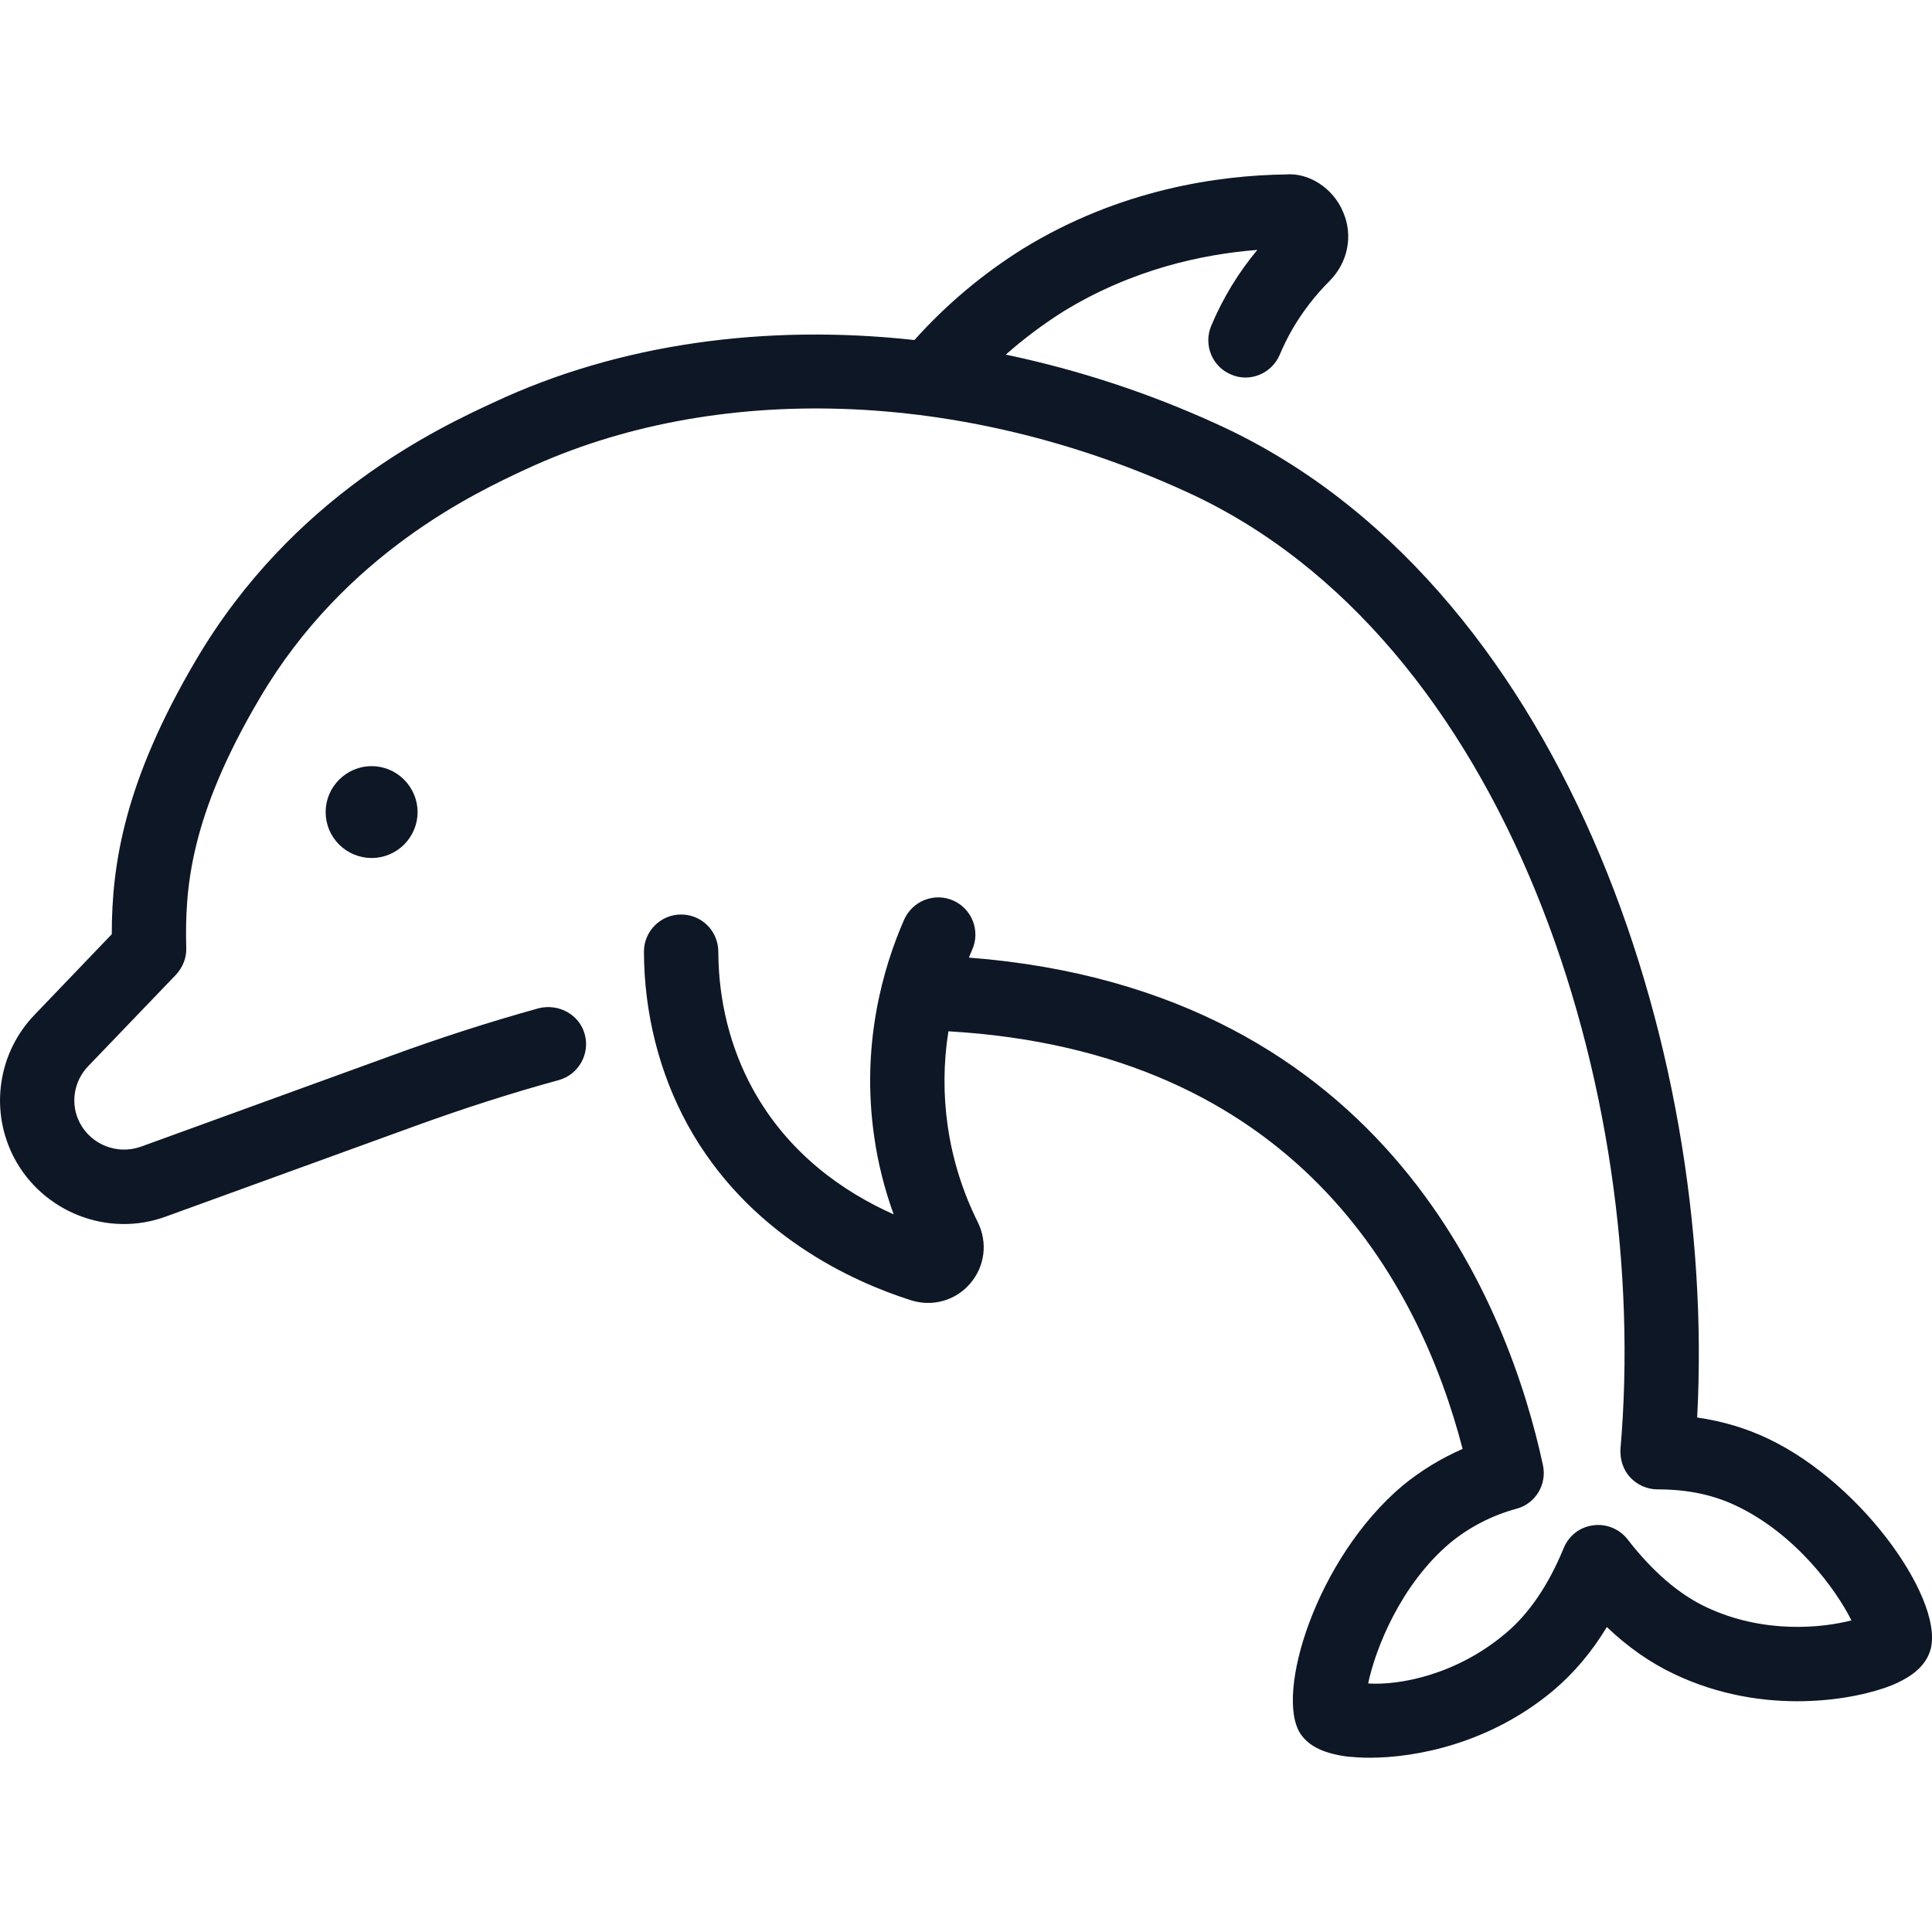 <svg width="20" height="20" viewBox="0 0 20 20" fill="none" xmlns="http://www.w3.org/2000/svg">
<g clip-path="url(#clip0_7_226)">
<path d="M4.323 8.407C4.323 8.533 4.272 8.654 4.183 8.743C4.094 8.832 3.973 8.882 3.847 8.882C3.721 8.882 3.6 8.832 3.511 8.743C3.421 8.654 3.371 8.533 3.371 8.407C3.371 8.281 3.421 8.16 3.511 8.071C3.6 7.981 3.721 7.931 3.847 7.931C3.973 7.931 4.094 7.981 4.183 8.071C4.272 8.16 4.323 8.281 4.323 8.407ZM18.303 14.893C18.075 14.784 17.831 14.712 17.569 14.674C17.775 10.799 16.141 5.99 12.584 4.384C11.889 4.067 11.16 3.828 10.412 3.671C10.595 3.509 10.791 3.362 10.997 3.231C11.716 2.787 12.45 2.631 13.016 2.587C12.818 2.824 12.657 3.09 12.538 3.374C12.457 3.568 12.547 3.796 12.744 3.877C12.938 3.962 13.163 3.868 13.247 3.674C13.285 3.584 13.329 3.493 13.382 3.402C13.488 3.221 13.616 3.056 13.766 2.906C13.954 2.715 14.01 2.437 13.903 2.193C13.803 1.952 13.553 1.784 13.307 1.806C12.625 1.815 11.597 1.956 10.591 2.574C10.173 2.835 9.795 3.153 9.466 3.52C7.919 3.35 6.406 3.56 5.119 4.162C4.547 4.427 3.032 5.127 2.028 6.834C1.291 8.084 1.157 8.94 1.157 9.671L0.357 10.506C0.171 10.699 0.05 10.947 0.013 11.213C-0.025 11.478 0.022 11.749 0.147 11.987C0.444 12.549 1.119 12.815 1.719 12.593L4.282 11.662C4.791 11.477 5.294 11.315 5.785 11.181C5.988 11.124 6.11 10.912 6.053 10.706C5.997 10.502 5.785 10.387 5.578 10.437C5.069 10.578 4.547 10.746 4.019 10.94L1.457 11.871C1.216 11.956 0.947 11.852 0.828 11.627C0.725 11.434 0.76 11.196 0.913 11.037L1.822 10.09C1.891 10.015 1.932 9.915 1.928 9.815C1.913 9.209 1.96 8.459 2.691 7.224C3.572 5.727 4.932 5.096 5.441 4.859C7.4 3.946 9.95 4.027 12.266 5.084C15.622 6.599 17.094 11.324 16.775 14.999C16.769 15.109 16.803 15.215 16.875 15.293C16.95 15.374 17.053 15.418 17.16 15.418C17.469 15.418 17.735 15.474 17.972 15.587C18.591 15.881 19.007 16.456 19.166 16.774C18.869 16.852 18.257 16.918 17.663 16.637C17.378 16.503 17.104 16.265 16.85 15.937C16.766 15.828 16.628 15.771 16.494 15.79C16.357 15.806 16.241 15.896 16.188 16.024C16.029 16.412 15.825 16.709 15.585 16.909C15.079 17.337 14.488 17.449 14.163 17.427C14.238 17.071 14.497 16.406 15.013 15.971C15.214 15.806 15.449 15.686 15.7 15.618C15.897 15.565 16.016 15.365 15.972 15.165C15.629 13.573 14.385 10.25 10.03 9.913C10.042 9.885 10.053 9.855 10.065 9.829C10.106 9.736 10.108 9.63 10.071 9.535C10.034 9.44 9.961 9.363 9.867 9.322C9.774 9.281 9.668 9.279 9.573 9.316C9.478 9.353 9.402 9.426 9.36 9.519C9.142 10.016 8.911 10.811 9.05 11.769C9.089 12.043 9.157 12.31 9.251 12.571C8.734 12.34 8.16 11.945 7.79 11.268C7.56 10.847 7.437 10.357 7.436 9.85C7.435 9.749 7.395 9.651 7.323 9.579C7.251 9.507 7.153 9.467 7.051 9.467H7.05C6.838 9.467 6.666 9.64 6.666 9.852C6.668 10.487 6.824 11.104 7.115 11.638C7.742 12.784 8.836 13.272 9.433 13.461C9.541 13.495 9.656 13.497 9.765 13.466C9.874 13.435 9.971 13.372 10.044 13.286C10.118 13.2 10.165 13.094 10.179 12.982C10.193 12.87 10.173 12.756 10.123 12.654C9.966 12.339 9.861 12.004 9.811 11.659C9.764 11.333 9.766 11.002 9.818 10.676C13.401 10.884 14.688 13.258 15.141 14.999C14.919 15.096 14.709 15.224 14.522 15.377C13.622 16.134 13.194 17.546 13.463 17.949C13.553 18.081 13.709 18.152 13.947 18.184C14.012 18.19 14.091 18.196 14.178 18.196C14.659 18.196 15.425 18.049 16.081 17.499C16.288 17.324 16.475 17.106 16.634 16.843C16.853 17.052 17.087 17.215 17.334 17.331C18.266 17.774 19.216 17.596 19.591 17.443C19.722 17.387 19.909 17.29 19.975 17.106C20.159 16.618 19.309 15.371 18.303 14.893Z" fill="#0E1725"/>
</g>
<defs>
<clipPath id="clip0_7_226">
<rect width="20" height="20" fill="white"/>
</clipPath>
</defs>
</svg>
